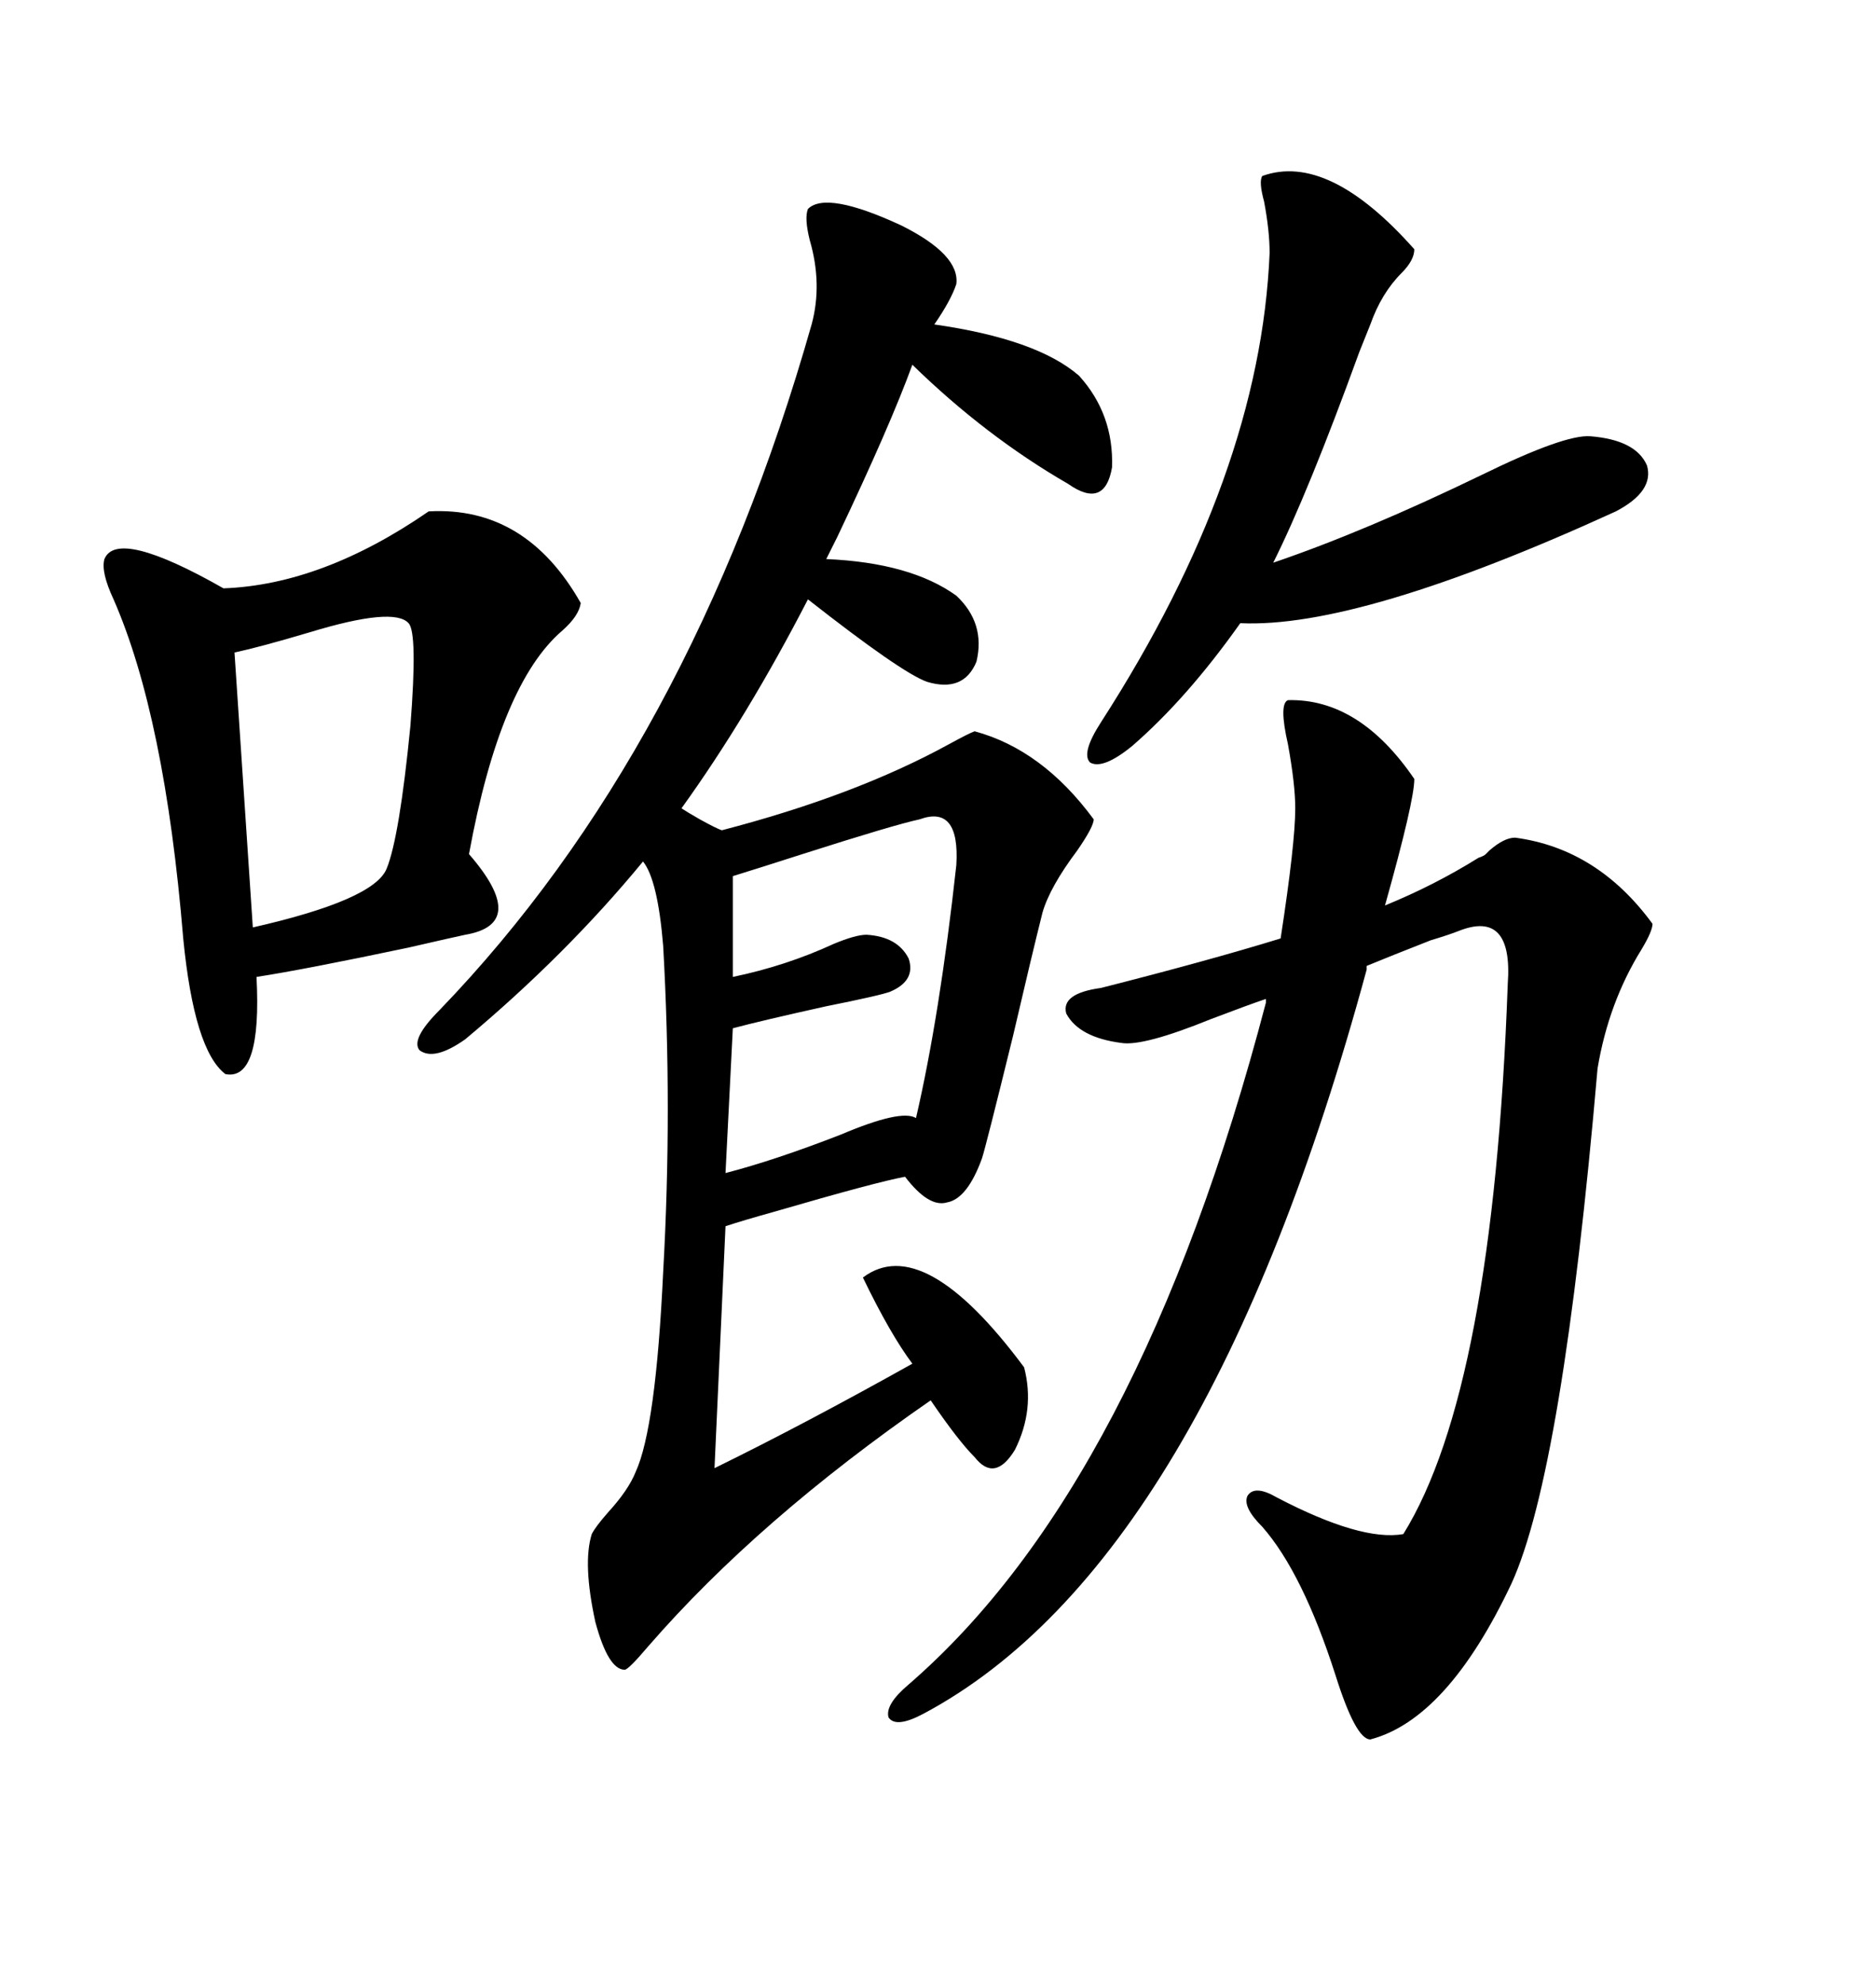 <svg xmlns="http://www.w3.org/2000/svg" xmlns:xlink="http://www.w3.org/1999/xlink" width="300" height="317.285"><path d="M129.20 33.40L129.20 33.40Q132.13 30.47 144.14 36.04L144.14 36.04Q153.52 40.72 152.93 45.41L152.93 45.41Q152.05 48.05 149.41 51.86L149.41 51.86Q165.82 54.20 172.56 60.06L172.56 60.06Q178.13 66.21 177.83 74.71L177.83 74.71Q176.66 81.45 170.80 77.34L170.80 77.34Q157.62 69.73 145.90 58.30L145.90 58.30Q142.38 67.97 133.89 85.84L133.89 85.84Q132.71 88.18 132.13 89.36L132.13 89.36Q145.61 89.94 152.93 95.21L152.93 95.21Q157.62 99.61 156.15 105.76L156.15 105.76Q154.10 110.74 148.24 108.98L148.24 108.98Q144.14 107.52 129.20 95.80L129.20 95.80Q119.53 114.55 108.98 129.20L108.98 129.20Q109.86 129.79 111.91 130.96L111.91 130.96Q114.55 132.42 115.43 132.71L115.43 132.71Q136.82 127.15 151.76 118.95L151.76 118.95Q154.98 117.19 155.86 116.89L155.86 116.89Q166.70 119.82 174.90 130.96L174.90 130.96Q174.90 132.13 172.27 135.94L172.27 135.94Q167.87 141.80 166.70 145.90L166.70 145.90Q164.94 152.93 162.01 165.53L162.01 165.53Q157.62 183.40 157.03 185.16L157.03 185.16Q154.69 191.60 151.46 192.19L151.46 192.19Q148.54 193.07 144.73 188.09L144.73 188.09Q140.04 188.96 123.93 193.65L123.93 193.65Q118.65 195.12 116.02 196.00L116.02 196.00L114.26 234.67Q128.61 227.64 145.90 217.97L145.90 217.97Q142.38 213.28 137.99 204.20L137.99 204.20Q147.66 196.88 163.77 218.55L163.77 218.55Q165.53 225.29 162.30 231.74L162.30 231.74Q159.08 237.01 155.86 232.91L155.86 232.91Q153.22 230.27 148.83 223.83L148.83 223.83Q121.29 242.87 103.71 263.09L103.71 263.09Q100.49 266.89 99.90 266.89L99.90 266.89Q97.27 266.89 95.21 259.28L95.21 259.28Q93.16 249.90 94.63 245.21L94.63 245.21Q95.21 244.04 97.27 241.70L97.27 241.70Q100.49 238.18 101.66 235.25L101.66 235.25Q104.88 228.22 106.05 203.32L106.05 203.32Q107.52 177.25 106.05 151.17L106.05 151.17Q105.18 140.63 102.83 137.70L102.83 137.70Q90.53 152.64 74.41 166.11L74.41 166.11Q69.43 169.63 67.09 167.87L67.09 167.87Q65.63 166.11 70.31 161.43L70.31 161.43Q110.45 119.82 129.79 51.86L129.79 51.86Q131.54 45.41 129.49 38.38L129.49 38.38Q128.61 34.86 129.20 33.40ZM205.96 111.91L205.96 111.91Q217.38 111.62 226.17 124.51L226.17 124.51Q226.17 128.03 221.48 144.73L221.48 144.73Q229.39 141.50 236.43 137.11L236.43 137.11Q237.30 136.82 237.60 136.52L237.60 136.52Q237.89 136.23 238.18 135.94L238.18 135.94Q240.53 133.89 242.29 133.89L242.29 133.89Q255.47 135.64 264.26 147.66L264.26 147.66Q264.26 148.83 262.50 151.76L262.50 151.76Q257.23 160.25 255.47 170.80L255.47 170.80Q249.90 235.25 241.70 253.13L241.70 253.13Q231.45 274.80 219.14 278.03L219.14 278.03Q216.80 278.03 213.57 267.77L213.57 267.77Q208.30 251.37 201.86 244.04L201.86 244.04Q198.63 240.82 199.51 239.06L199.51 239.06Q200.68 237.30 204.20 239.36L204.20 239.36Q217.68 246.39 224.41 245.21L224.41 245.21Q238.77 222.07 241.11 157.32L241.11 157.32Q241.99 145.31 233.20 148.83L233.20 148.83Q231.74 149.41 228.81 150.29L228.81 150.29Q222.07 152.93 218.55 154.39L218.55 154.39L218.55 154.98Q192.77 249.90 147.66 273.93L147.66 273.93Q143.26 276.27 142.09 274.51L142.09 274.51Q141.50 272.46 145.31 269.24L145.31 269.24Q182.23 237.30 202.44 160.25L202.44 160.25L202.44 159.67Q199.80 160.55 193.65 162.89L193.65 162.89Q182.81 167.29 179.30 166.70L179.30 166.70Q172.56 165.82 170.51 162.01L170.51 162.01Q169.63 158.79 176.07 157.91L176.07 157.91Q193.36 153.52 204.79 150L204.79 150Q207.13 134.77 207.13 129.20L207.13 129.20Q207.13 125.39 205.96 118.95L205.96 118.95Q204.49 112.50 205.96 111.91ZM68.55 81.74L68.55 81.74Q84.08 80.86 92.87 96.39L92.87 96.39Q92.58 98.44 89.94 100.78L89.94 100.78Q79.98 109.28 75 136.52L75 136.52Q84.67 147.66 74.41 149.41L74.41 149.41Q72.95 149.71 65.33 151.46L65.33 151.46Q48.63 154.98 41.02 156.15L41.02 156.15Q41.89 172.85 36.04 171.68L36.04 171.68Q31.05 167.87 29.30 150L29.30 150Q26.37 114.55 18.16 95.80L18.16 95.80Q16.11 91.41 16.70 89.36L16.70 89.36Q18.75 84.38 35.74 94.04L35.74 94.04Q51.56 93.46 68.55 81.74ZM201.86 28.13L201.86 28.13Q212.40 24.32 226.17 39.84L226.17 39.84Q226.17 41.60 224.12 43.65L224.12 43.65Q220.90 46.88 219.14 51.86L219.14 51.86Q218.55 53.32 217.38 56.25L217.38 56.25Q209.18 78.81 203.61 89.94L203.61 89.94Q218.26 84.96 237.01 75.88L237.01 75.88Q250.20 69.43 254.30 69.73L254.30 69.73Q261.62 70.31 263.38 74.41L263.38 74.41Q264.55 78.52 258.40 81.74L258.40 81.74Q217.38 100.49 198.34 99.61L198.34 99.61Q189.84 111.62 181.05 119.24L181.05 119.24Q176.37 123.05 174.32 121.88L174.32 121.88Q172.85 120.41 176.07 115.43L176.07 115.43Q201.56 75.88 203.03 40.43L203.03 40.43Q203.03 36.91 202.15 32.23L202.15 32.23Q201.27 29.00 201.86 28.13ZM147.07 130.96L147.07 130.96Q142.97 131.84 128.32 136.52L128.32 136.52Q121.00 138.87 117.19 140.04L117.19 140.04L117.19 156.15Q125.68 154.39 133.30 150.88L133.30 150.88Q136.82 149.41 138.57 149.41L138.57 149.41Q143.55 149.71 145.31 153.22L145.31 153.22Q146.48 156.74 142.38 158.50L142.38 158.50Q140.92 159.08 132.13 160.84L132.13 160.84Q121.58 163.18 117.19 164.36L117.19 164.36L116.02 187.50Q123.93 185.45 134.47 181.35L134.47 181.35Q144.14 177.25 146.48 178.71L146.48 178.71Q150.29 162.30 152.93 138.28L152.93 138.28Q153.52 128.61 147.07 130.96ZM65.33 99.61L65.33 99.61Q62.99 96.97 49.51 101.07L49.51 101.07Q41.60 103.42 37.50 104.30L37.50 104.30L40.43 148.24Q59.77 143.85 61.82 138.87L61.82 138.87Q63.87 133.89 65.63 116.02L65.63 116.02Q66.80 101.07 65.33 99.61Z"/></svg>